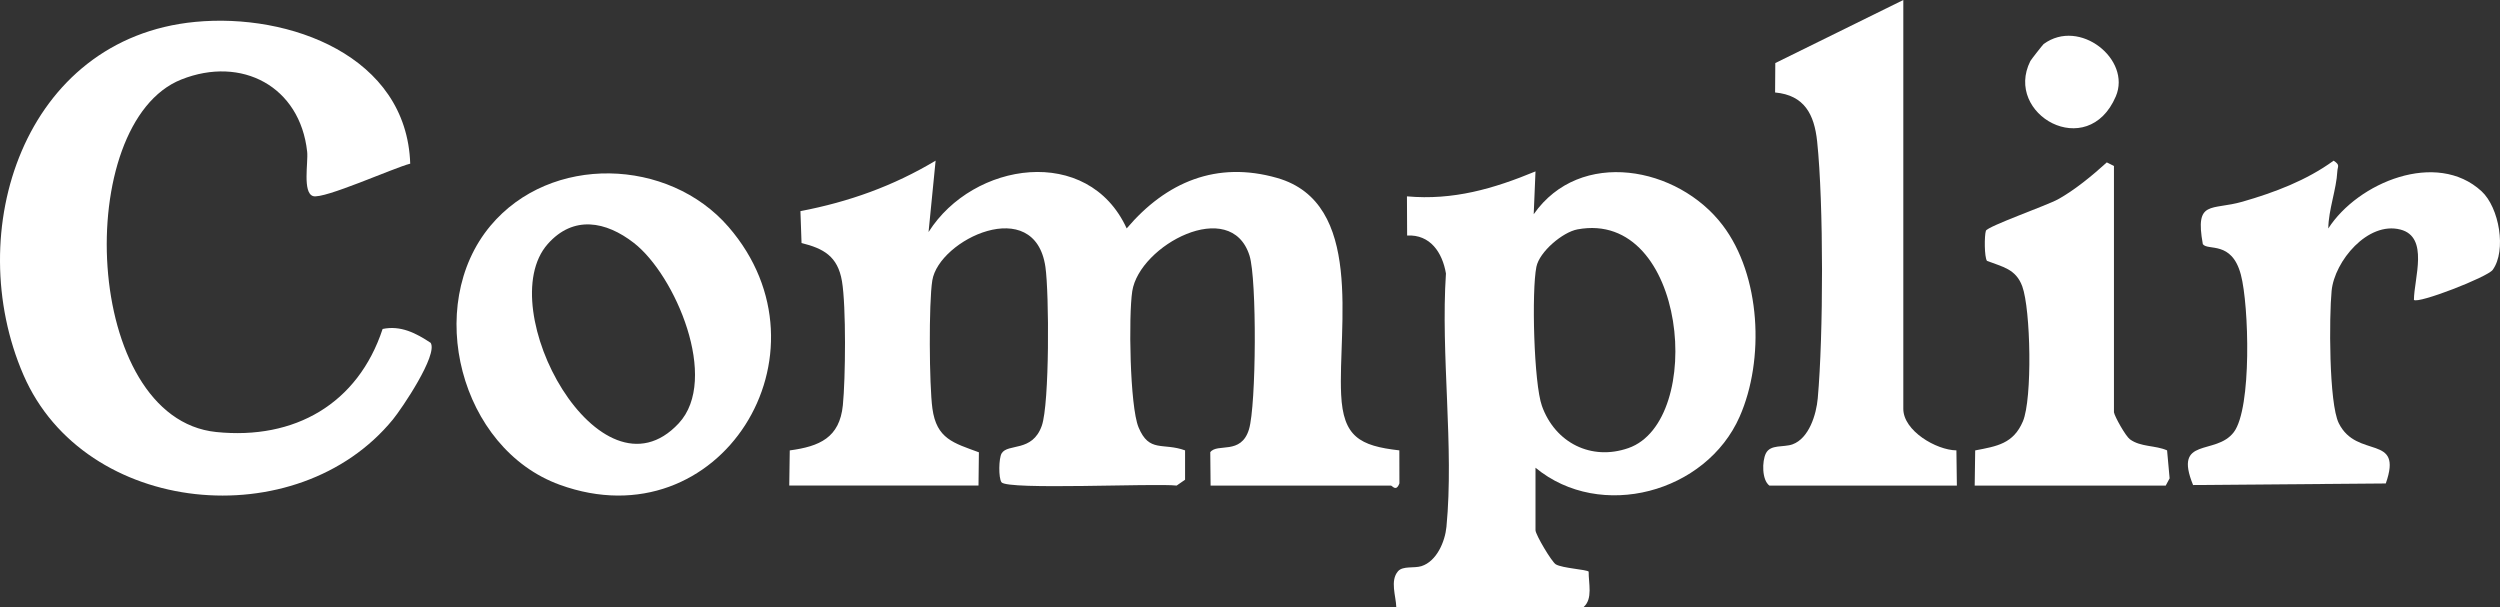 <svg width="819" height="199" viewBox="0 0 819 199" fill="none" xmlns="http://www.w3.org/2000/svg">
<rect x="0" y="0" width="819" height="199" fill="#333333" stroke="none"/>
<path d="M258.56 159.088L258.723 147.554C268.456 146.244 275.041 143.425 276.118 132.768C276.995 124.1 277.217 100.319 275.825 92.107C274.433 83.896 269.742 81.404 262.584 79.614L262.221 69.168C278.118 66.127 292.635 60.945 306.508 52.628L304.192 76.023C318.791 52.897 356.48 47.282 369.102 74.83C382.028 59.623 398.568 52.616 418.407 58.301C446.973 66.49 438.317 107.034 439.358 129.247C440.013 143.039 445.382 146.068 458.425 147.542L458.448 158.351C457.36 161.252 456.109 159.076 455.664 159.076H396.591L396.486 148.139C398.79 145.051 406.569 149.18 409.166 140.652C411.564 132.721 411.775 91.452 409.342 83.744C403.212 64.372 373.255 80.34 370.927 95.394C369.699 103.36 370.108 133.037 372.986 139.986C376.483 148.42 380.952 144.899 388.228 147.542V157.158L385.467 159.076C378.448 158.246 329.903 160.62 328.078 157.977C327.084 156.538 327.178 150.139 328.137 148.525C330.149 145.156 338.209 148.256 341.297 139.459C343.835 132.207 343.718 96.026 342.478 87.44C339.016 63.565 307.561 78.445 305.42 91.885C304.239 99.266 304.414 126.194 305.455 133.821C306.812 143.799 312.415 145.121 320.686 148.174L320.557 159.064H258.56V159.088Z" fill="white"/>
<path d="M134.366 53.621C129.02 54.978 106.058 65.353 102.56 64.242C99.063 63.131 101.004 53.165 100.63 49.725C98.314 28.296 79.165 18.2 59.419 26.038C23.59 40.262 26.924 137.025 70.836 141.528C96.524 144.16 117.241 132.311 125.347 107.769C131.266 106.529 136.308 109.138 141.08 112.308C143.56 116.203 131.664 133.82 128.704 137.434C97.355 175.72 27.754 169.146 7.681 122.824C-12.626 75.951 7.739 12.574 63.958 7.17C94.816 4.21 133.243 18.306 134.389 53.633L134.366 53.621Z" fill="white"/>
<path d="M457.42 198.86C457.326 195.292 455.314 190.227 457.993 187.139C459.584 185.314 463.28 186.227 465.666 185.466C470.673 183.876 473.387 177.419 473.855 172.599C476.381 146.478 471.936 116.17 473.691 89.593C472.533 82.75 468.556 76.749 460.976 77.158L460.917 64.326C476.089 65.683 489.284 61.834 503.029 56.149L502.444 70.175C517.616 48.464 549.679 54.477 564.347 73.789C576.864 90.26 578.127 117.831 569.916 136.477C558.955 161.416 524.33 170.809 503.029 153.228V173.699C503.029 175.137 508.351 184.098 509.685 184.882C511.872 186.168 519.861 186.566 520.446 187.268C520.388 191.035 521.873 196.158 518.809 198.849H457.396L457.42 198.86ZM516.773 75.146C511.954 76.047 504.327 82.434 503.321 87.417C501.73 95.313 502.467 125.551 505.146 133.014C509.486 145.086 521.324 151.029 533.454 146.794C558.756 137.974 552.673 68.479 516.773 75.146Z" fill="white"/>
<path d="M160.685 73.953C180.407 50.406 219.021 51.657 238.65 74.315C274.526 115.748 235.807 177.839 183.39 158.819C150.684 146.958 138.787 100.109 160.685 73.953ZM179.425 79.954C160.849 100.986 196.585 166.364 222.355 138.676C235.772 124.253 221.244 90.142 207.651 79.579C198.527 72.491 187.859 70.408 179.425 79.954Z" fill="white"/>
<path d="M623.525 0V133.938C623.525 141.12 634.298 147.448 640.919 147.542L641.071 159.087H579.659C577.144 157.216 577.237 151.086 578.489 148.548C579.986 145.495 584.291 146.618 587.204 145.577C592.655 143.612 595.029 135.751 595.497 130.475C597.346 109.934 597.439 66.712 595.299 46.346C594.363 37.491 591.146 31.186 581.519 30.297L581.589 20.658L623.525 0Z" fill="white"/>
<path d="M762.739 74.863C772.459 59.726 798.264 49.117 812.956 62.651C818.747 67.985 821.191 82.057 816.618 88.397C814.898 90.795 792.135 99.604 790.801 98.247C790.86 91.146 795.819 77.647 786.379 75.202C775.7 72.442 764.786 85.543 763.838 95.264C763.019 103.581 762.914 132.076 766.189 138.65C772.132 150.582 787.385 141.914 781.583 158.384L718.451 158.899C711.912 142.85 725.868 149.412 731.798 141.575C737.729 133.737 736.77 100.036 734.115 90.011C731.132 78.7 723.236 82.256 721.645 79.975C719.001 65.33 724.382 69.026 734.664 66.067C745.134 63.049 755.615 59.106 764.493 52.638C766.727 54.088 765.792 54.462 765.71 56.135C765.406 62.089 762.809 68.734 762.75 74.84L762.739 74.863Z" fill="white"/>
<path d="M692.541 135.108C692.799 136.523 696.32 142.84 697.77 143.916C701.256 146.49 706.146 145.846 709.936 147.542L710.766 156.702L709.491 159.088H646.909L647.073 147.554C654.138 146.197 659.566 145.402 662.701 138.032C665.836 130.663 665.274 101.337 662.49 93.792C660.385 88.083 656.021 87.428 650.933 85.463C650.056 84.247 650.056 77.181 650.582 75.602C651.073 74.152 670.608 67.285 674.199 65.296C679.732 62.232 685.488 57.471 690.19 53.201L692.53 54.383V135.096L692.541 135.108Z" fill="white"/>
<path d="M669.52 14.412C681.253 5.802 698.32 19.477 693.138 31.584C683.955 53.06 656.361 37.479 665.146 19.991C665.344 19.594 669.228 14.622 669.509 14.412H669.52Z" fill="white"/>
</svg>
